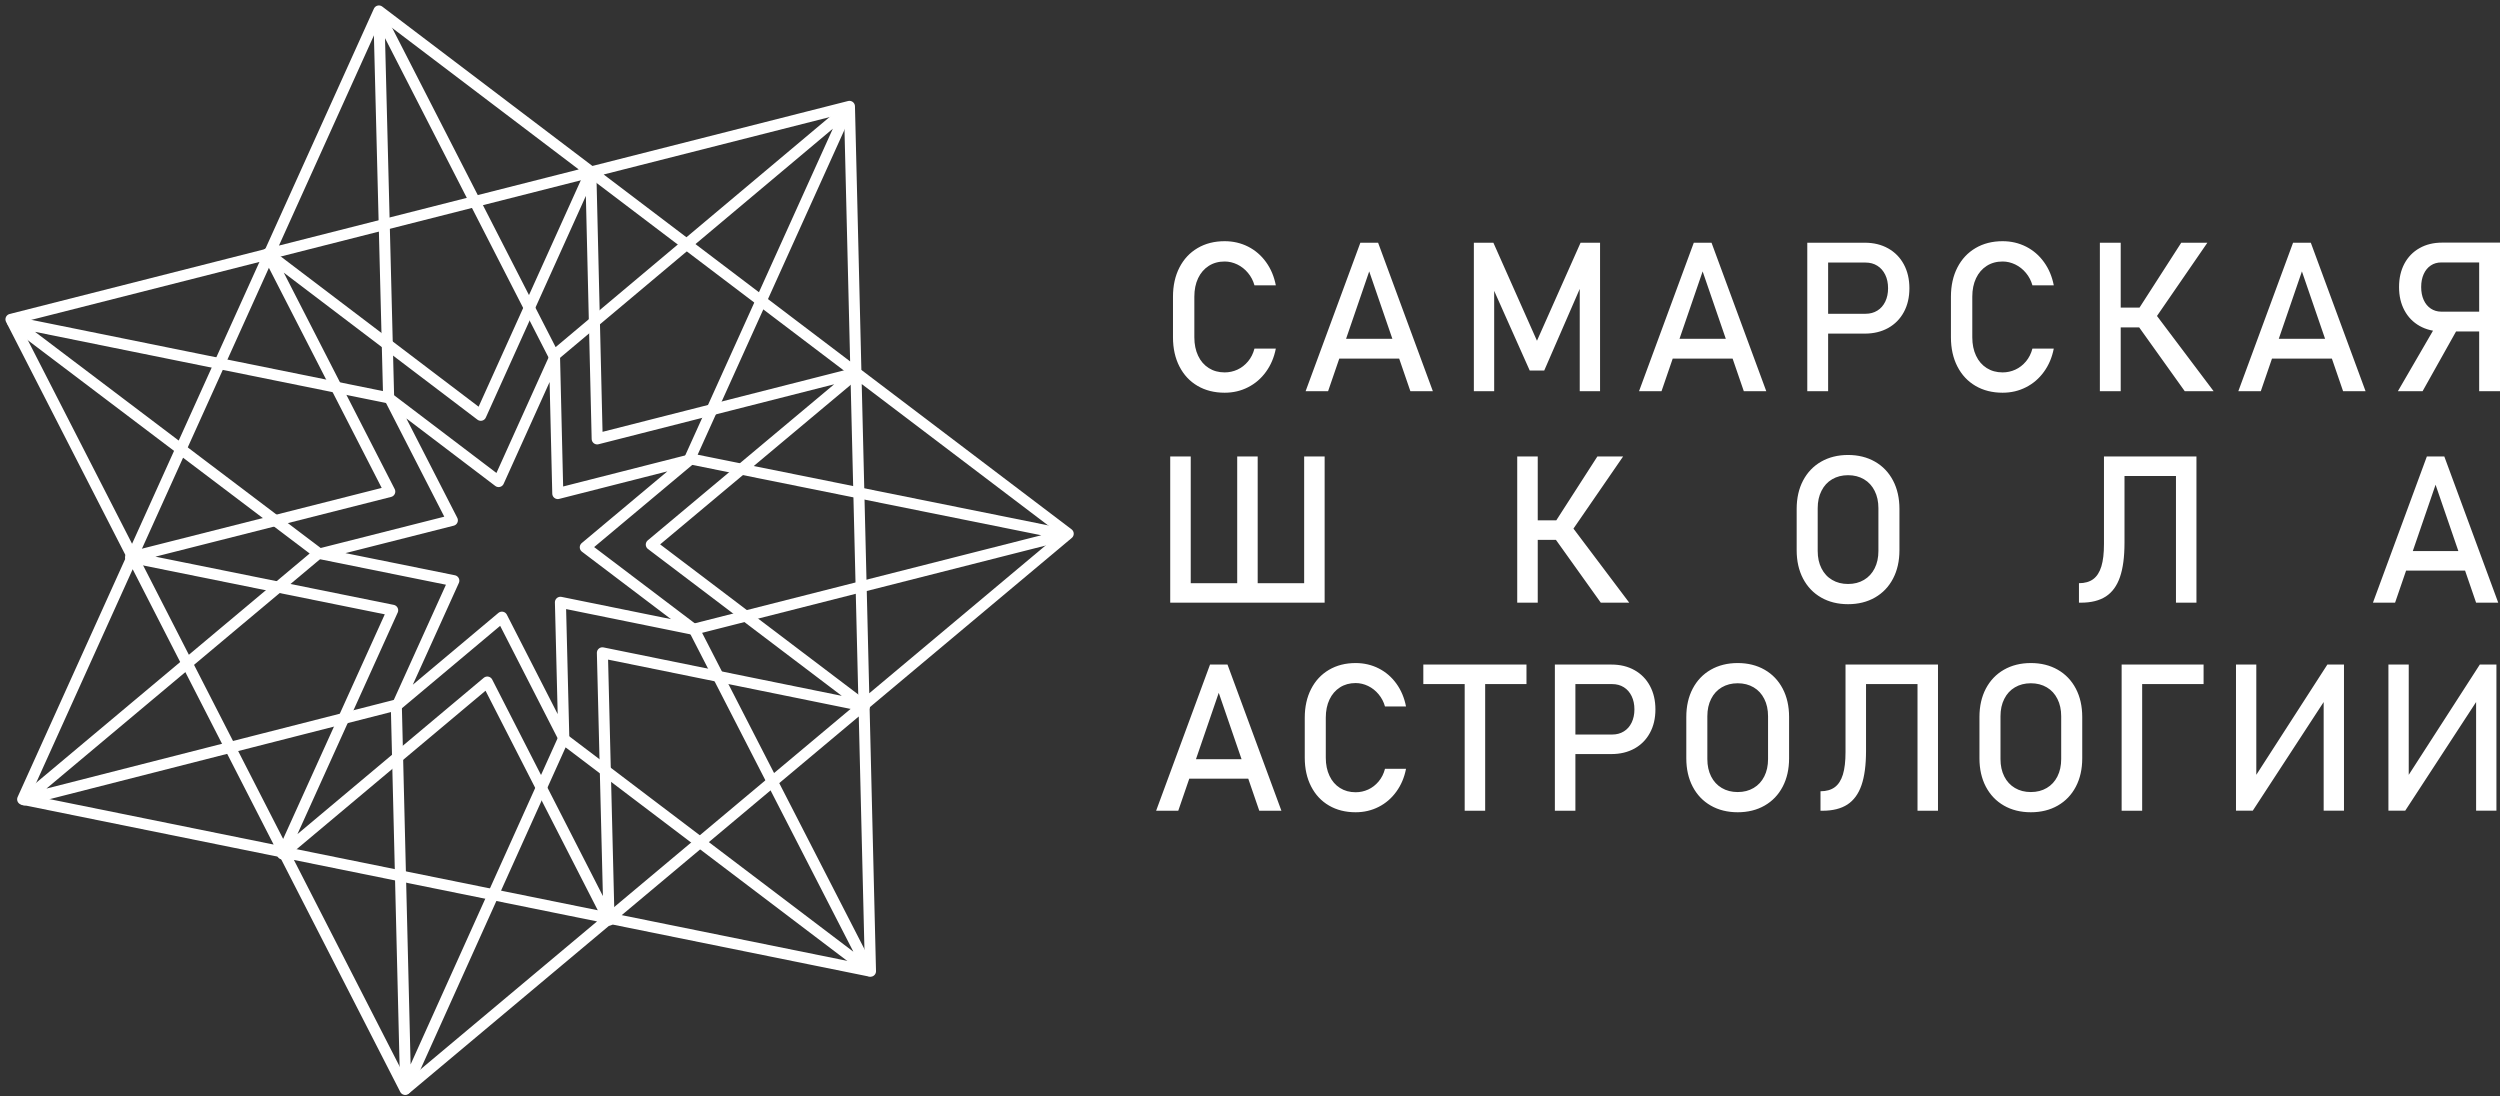 <svg width="228" height="100" viewBox="0 0 228 100" fill="none" xmlns="http://www.w3.org/2000/svg">
<rect x="0" y="0" width="228" height="100" fill="#333333" stroke="none"/>
<path d="M111.689 35.816C110.752 35.816 109.929 35.609 109.217 35.193C108.505 34.777 107.955 34.185 107.564 33.423C107.173 32.66 106.976 31.773 106.976 30.769V27.053C106.976 26.049 107.173 25.162 107.564 24.399C107.955 23.637 108.505 23.045 109.217 22.626C109.929 22.206 110.752 21.997 111.689 21.997C112.465 21.997 113.18 22.165 113.832 22.495C114.483 22.829 115.027 23.296 115.465 23.907C115.904 24.514 116.199 25.219 116.355 26.02H114.407C114.289 25.598 114.092 25.219 113.816 24.889C113.539 24.555 113.215 24.301 112.843 24.12C112.471 23.942 112.087 23.849 111.689 23.849C111.136 23.849 110.653 23.983 110.237 24.25C109.82 24.517 109.496 24.892 109.268 25.372C109.039 25.855 108.924 26.414 108.924 27.053V30.769C108.924 31.401 109.039 31.96 109.268 32.444C109.496 32.93 109.82 33.302 110.237 33.566C110.653 33.829 111.136 33.963 111.689 33.963C112.093 33.963 112.478 33.88 112.85 33.712C113.218 33.543 113.539 33.295 113.816 32.965C114.092 32.638 114.289 32.247 114.407 31.792H116.355C116.199 32.593 115.901 33.299 115.459 33.906C115.02 34.516 114.474 34.986 113.822 35.317C113.171 35.651 112.459 35.816 111.689 35.816ZM124.065 22.136H125.683L130.676 35.676H128.626L124.872 24.752L121.122 35.676H119.072L124.065 22.136ZM121.373 30.899H128.496V32.704H121.373V30.899ZM144.148 22.136H145.925V35.676H144.072V25.537L144.167 26.131L140.833 33.794H139.511L136.177 26.319L136.269 25.537V35.676H134.416V22.136H136.196L140.172 31.077L144.148 22.136ZM154.474 22.136H156.091L161.084 35.676H159.035L155.281 24.752L151.531 35.676H149.48L154.474 22.136ZM151.782 30.899H158.904V32.704H151.782V30.899ZM165.804 28.617H170.132C170.542 28.617 170.902 28.522 171.213 28.328C171.525 28.137 171.763 27.864 171.935 27.511C172.106 27.155 172.192 26.748 172.192 26.29C172.192 25.823 172.106 25.413 171.935 25.06C171.763 24.708 171.525 24.431 171.213 24.237C170.902 24.04 170.542 23.945 170.132 23.945H165.804V22.136H170.069C170.876 22.136 171.585 22.308 172.201 22.654C172.815 22.998 173.292 23.484 173.629 24.11C173.969 24.739 174.137 25.464 174.137 26.29C174.137 27.117 173.969 27.841 173.629 28.465C173.292 29.087 172.815 29.57 172.201 29.914C171.585 30.254 170.876 30.425 170.069 30.425H165.804V28.617ZM164.824 22.136H166.725V35.676H164.824V22.136ZM182.638 35.816C181.701 35.816 180.877 35.609 180.166 35.193C179.454 34.777 178.904 34.185 178.513 33.423C178.122 32.66 177.925 31.773 177.925 30.769V27.053C177.925 26.049 178.122 25.162 178.513 24.399C178.904 23.637 179.454 23.045 180.166 22.626C180.877 22.206 181.701 21.997 182.638 21.997C183.414 21.997 184.129 22.165 184.78 22.495C185.432 22.829 185.976 23.296 186.414 23.907C186.853 24.514 187.148 25.219 187.304 26.02H185.356C185.238 25.598 185.041 25.219 184.765 24.889C184.488 24.555 184.164 24.301 183.792 24.12C183.42 23.942 183.036 23.849 182.638 23.849C182.085 23.849 181.602 23.983 181.186 24.25C180.769 24.517 180.445 24.892 180.217 25.372C179.988 25.855 179.873 26.414 179.873 27.053V30.769C179.873 31.401 179.988 31.96 180.217 32.444C180.445 32.93 180.769 33.302 181.186 33.566C181.602 33.829 182.085 33.963 182.638 33.963C183.042 33.963 183.427 33.88 183.798 33.712C184.167 33.543 184.488 33.295 184.765 32.965C185.041 32.638 185.238 32.247 185.356 31.792H187.304C187.148 32.593 186.85 33.299 186.408 33.906C185.969 34.516 185.423 34.986 184.771 35.317C184.119 35.651 183.408 35.816 182.638 35.816ZM195.001 28.245L198.93 22.136H201.313L195.961 29.914L195.001 28.245ZM194.992 29.717L196.657 28.738L201.882 35.676H199.248L194.992 29.717ZM191.508 22.136H193.409V35.676H191.508V22.136ZM192.43 28.051H196.667V29.856H192.43V28.051ZM209.128 22.136H210.746L215.739 35.676H213.689L209.935 24.752L206.185 35.676H204.135L209.128 22.136ZM206.436 30.899H213.559V32.704H206.436V30.899ZM222.721 30.228C221.946 30.228 221.259 30.06 220.668 29.726C220.073 29.389 219.613 28.919 219.285 28.306C218.955 27.695 218.793 26.986 218.793 26.179C218.793 25.372 218.955 24.663 219.279 24.05C219.606 23.439 220.064 22.966 220.658 22.632C221.249 22.295 221.939 22.127 222.721 22.127H227.171V23.935H222.645C222.279 23.935 221.958 24.027 221.682 24.215C221.405 24.399 221.192 24.663 221.04 25C220.887 25.34 220.811 25.731 220.811 26.179C220.811 26.624 220.887 27.018 221.04 27.355C221.192 27.695 221.408 27.956 221.688 28.143C221.968 28.328 222.286 28.423 222.645 28.423H227.171V30.228H222.721ZM222.34 29.383L224.228 29.809L220.941 35.676H218.688L222.34 29.383ZM226.1 22.127H228V35.676H226.1V22.127Z" fill="white"/>
<path d="M118.939 41.632H120.807V54.964H118.939V41.632ZM107.806 53.187H119.846V54.964H107.806V53.187ZM106.724 41.632H108.595V54.964H106.724V41.632ZM112.833 41.632H114.701V54.964H112.833V41.632ZM141.81 47.647L145.679 41.632H148.026L142.755 49.29L141.81 47.647ZM141.801 49.096L143.441 48.132L148.586 54.964H145.992L141.801 49.096ZM138.371 41.632H140.242V54.964H138.371V41.632ZM139.278 47.456H143.45V49.234H139.278V47.456ZM168.544 55.102C167.614 55.102 166.795 54.899 166.084 54.492C165.377 54.085 164.829 53.512 164.438 52.767C164.05 52.025 163.856 51.165 163.856 50.188V46.411C163.856 45.431 164.05 44.571 164.438 43.829C164.829 43.087 165.377 42.511 166.084 42.105C166.795 41.698 167.614 41.494 168.544 41.494C169.47 41.494 170.29 41.698 171.001 42.105C171.708 42.511 172.259 43.087 172.647 43.829C173.035 44.571 173.229 45.431 173.229 46.411V50.188C173.229 51.165 173.035 52.025 172.647 52.767C172.259 53.512 171.708 54.085 171.001 54.492C170.29 54.899 169.47 55.102 168.544 55.102ZM168.544 53.259C169.092 53.259 169.577 53.136 169.996 52.886C170.415 52.639 170.738 52.288 170.966 51.834C171.198 51.378 171.311 50.852 171.311 50.251V46.345C171.311 45.747 171.198 45.218 170.966 44.765C170.738 44.308 170.415 43.957 169.996 43.71C169.577 43.463 169.092 43.338 168.544 43.338C167.993 43.338 167.508 43.463 167.089 43.71C166.669 43.957 166.347 44.308 166.119 44.765C165.887 45.218 165.774 45.747 165.774 46.345V50.251C165.774 50.852 165.887 51.378 166.119 51.834C166.347 52.288 166.669 52.639 167.089 52.886C167.508 53.136 167.993 53.259 168.544 53.259ZM189.601 53.187C190.136 53.187 190.574 53.062 190.906 52.814C191.237 52.567 191.484 52.182 191.644 51.659C191.804 51.137 191.882 50.458 191.882 49.619V41.632H193.754V49.509C193.754 50.792 193.616 51.834 193.34 52.63C193.065 53.428 192.636 54.016 192.057 54.395C191.475 54.773 190.718 54.964 189.782 54.964H189.601V53.187ZM198.448 41.632H200.316V54.964H198.448V41.632ZM193.046 41.632H199.437V43.413H193.046V41.632ZM221.329 41.632H222.922L227.839 54.964H225.82L222.124 44.208L218.431 54.964H216.412L221.329 41.632ZM218.678 50.26H225.692V52.038H218.678V50.26Z" fill="white"/>
<path d="M110.355 60.608H111.948L116.865 73.94H114.846L111.15 63.184L107.457 73.94H105.438L110.355 60.608ZM107.704 69.237H114.718V71.014H107.704V69.237ZM123.635 74.078C122.712 74.078 121.901 73.875 121.2 73.464C120.499 73.055 119.958 72.472 119.573 71.721C119.188 70.97 118.994 70.097 118.994 69.108V65.45C118.994 64.46 119.188 63.587 119.573 62.836C119.958 62.085 120.499 61.503 121.2 61.09C121.901 60.677 122.712 60.47 123.635 60.47C124.398 60.47 125.103 60.636 125.744 60.962C126.386 61.29 126.921 61.75 127.353 62.351C127.785 62.949 128.076 63.644 128.229 64.432H126.311C126.195 64.016 126.001 63.644 125.729 63.318C125.456 62.99 125.137 62.739 124.771 62.561C124.405 62.386 124.026 62.295 123.635 62.295C123.09 62.295 122.615 62.426 122.205 62.689C121.795 62.952 121.475 63.321 121.25 63.794C121.025 64.27 120.912 64.82 120.912 65.45V69.108C120.912 69.731 121.025 70.282 121.25 70.757C121.475 71.236 121.795 71.603 122.205 71.862C122.615 72.122 123.09 72.253 123.635 72.253C124.032 72.253 124.411 72.172 124.777 72.006C125.14 71.84 125.456 71.596 125.729 71.271C126.001 70.948 126.195 70.563 126.311 70.116H128.229C128.076 70.904 127.782 71.599 127.347 72.197C126.915 72.798 126.376 73.261 125.735 73.587C125.093 73.915 124.392 74.078 123.635 74.078ZM133.579 61.7H135.447V73.94H133.579V61.7ZM129.807 60.608H139.215V62.389H129.807V60.608ZM142.768 66.989H147.031C147.434 66.989 147.788 66.895 148.095 66.704C148.402 66.517 148.636 66.248 148.805 65.9C148.974 65.55 149.059 65.149 149.059 64.698C149.059 64.239 148.974 63.835 148.805 63.487C148.636 63.14 148.402 62.868 148.095 62.677C147.788 62.483 147.434 62.389 147.031 62.389H142.768V60.608H146.968C147.763 60.608 148.461 60.777 149.068 61.118C149.672 61.456 150.141 61.935 150.473 62.551C150.808 63.171 150.974 63.885 150.974 64.698C150.974 65.512 150.808 66.226 150.473 66.839C150.141 67.453 149.672 67.928 149.068 68.266C148.461 68.601 147.763 68.77 146.968 68.77H142.768V66.989ZM141.804 60.608H143.676V73.94H141.804V60.608ZM158.48 74.078C157.55 74.078 156.73 73.875 156.02 73.468C155.312 73.061 154.765 72.488 154.374 71.743C153.986 71.001 153.791 70.141 153.791 69.164V65.387C153.791 64.407 153.986 63.547 154.374 62.805C154.765 62.063 155.312 61.487 156.02 61.081C156.73 60.674 157.55 60.47 158.48 60.47C159.406 60.47 160.226 60.674 160.936 61.081C161.644 61.487 162.194 62.063 162.583 62.805C162.971 63.547 163.165 64.407 163.165 65.387V69.164C163.165 70.141 162.971 71.001 162.583 71.743C162.194 72.488 161.644 73.061 160.936 73.468C160.226 73.875 159.406 74.078 158.48 74.078ZM158.48 72.235C159.027 72.235 159.512 72.112 159.932 71.862C160.351 71.615 160.673 71.264 160.902 70.811C161.133 70.354 161.246 69.828 161.246 69.227V65.321C161.246 64.723 161.133 64.195 160.902 63.741C160.673 63.284 160.351 62.933 159.932 62.686C159.512 62.439 159.027 62.314 158.48 62.314C157.929 62.314 157.444 62.439 157.024 62.686C156.605 62.933 156.283 63.284 156.054 63.741C155.823 64.195 155.71 64.723 155.71 65.321V69.227C155.71 69.828 155.823 70.354 156.054 70.811C156.283 71.264 156.605 71.615 157.024 71.862C157.444 72.112 157.929 72.235 158.48 72.235ZM166.029 72.163C166.564 72.163 167.002 72.037 167.334 71.79C167.666 71.543 167.913 71.158 168.073 70.635C168.232 70.113 168.311 69.434 168.311 68.595V60.608H170.182V68.485C170.182 69.768 170.044 70.811 169.769 71.606C169.494 72.404 169.065 72.992 168.486 73.371C167.904 73.749 167.146 73.94 166.211 73.94H166.029V72.163ZM174.877 60.608H176.745V73.94H174.877V60.608ZM169.475 60.608H175.866V62.389H169.475V60.608ZM185.214 74.078C184.285 74.078 183.465 73.875 182.755 73.468C182.047 73.061 181.5 72.488 181.108 71.743C180.72 71.001 180.526 70.141 180.526 69.164V65.387C180.526 64.407 180.72 63.547 181.108 62.805C181.5 62.063 182.047 61.487 182.755 61.081C183.465 60.674 184.285 60.47 185.214 60.47C186.141 60.47 186.961 60.674 187.671 61.081C188.379 61.487 188.929 62.063 189.318 62.805C189.706 63.547 189.9 64.407 189.9 65.387V69.164C189.9 70.141 189.706 71.001 189.318 71.743C188.929 72.488 188.379 73.061 187.671 73.468C186.961 73.875 186.141 74.078 185.214 74.078ZM185.214 72.235C185.762 72.235 186.247 72.112 186.667 71.862C187.086 71.615 187.408 71.264 187.637 70.811C187.868 70.354 187.981 69.828 187.981 69.227V65.321C187.981 64.723 187.868 64.195 187.637 63.741C187.408 63.284 187.086 62.933 186.667 62.686C186.247 62.439 185.762 62.314 185.214 62.314C184.664 62.314 184.179 62.439 183.759 62.686C183.34 62.933 183.018 63.284 182.789 63.741C182.558 64.195 182.445 64.723 182.445 65.321V69.227C182.445 69.828 182.558 70.354 182.789 70.811C183.018 71.264 183.34 71.615 183.759 71.862C184.179 72.112 184.664 72.235 185.214 72.235ZM193.493 60.608H195.365V73.94H193.493V60.608ZM194.41 60.608H200.967V62.389H194.41V60.608ZM211.918 73.931V63.45L212.137 63.691L205.455 73.931H203.922V60.608H205.775V71.246L205.555 71.005L212.256 60.608H213.771V73.931H211.918ZM225.821 73.931V63.45L226.04 63.691L219.358 73.931H217.824V60.608H219.677V71.246L219.458 71.005L226.159 60.608H227.674V73.931H225.821Z" fill="white"/>
<path fill-rule="evenodd" clip-rule="evenodd" d="M34.554 1.282L35.444 36.286L1.127 29.331L29.049 50.459L2.215 72.953L36.143 64.296L36.998 99.3L51.383 67.377L79.285 88.533L63.295 57.382L97.232 48.759L62.907 41.838L77.325 9.929L50.513 32.449L34.554 1.282Z" stroke="white" stroke-width="1.007" stroke-miterlimit="22.926" stroke-linecap="round" stroke-linejoin="round"/>
<path fill-rule="evenodd" clip-rule="evenodd" d="M78.098 34.011L59.398 49.667L78.838 64.396L54.938 59.537L55.543 83.918L44.441 62.203L25.756 77.878L35.811 55.658L11.906 50.823L35.547 44.831L24.423 23.127L43.848 37.874L53.882 15.645L54.463 40.027L78.098 34.011Z" stroke="white" stroke-width="1.007" stroke-miterlimit="22.926" stroke-linecap="round" stroke-linejoin="round"/>
<path fill-rule="evenodd" clip-rule="evenodd" d="M62.884 41.954L53.378 49.913L63.26 57.399L51.111 54.929L51.419 67.323L45.775 56.285L36.277 64.253L41.389 52.958L29.237 50.5L41.255 47.454L35.6 36.421L45.474 43.918L50.574 32.618L50.87 45.012L62.884 41.954Z" stroke="white" stroke-width="1.007" stroke-miterlimit="22.926" stroke-linecap="round" stroke-linejoin="round"/>
<path fill-rule="evenodd" clip-rule="evenodd" d="M2.066 72.896L79.389 88.575L77.469 9.701L1 29.124L36.952 99.355L97.421 48.675L34.557 1L2.066 72.896Z" stroke="white" stroke-width="1.007" stroke-miterlimit="22.926" stroke-linecap="round" stroke-linejoin="round"/>
</svg>
